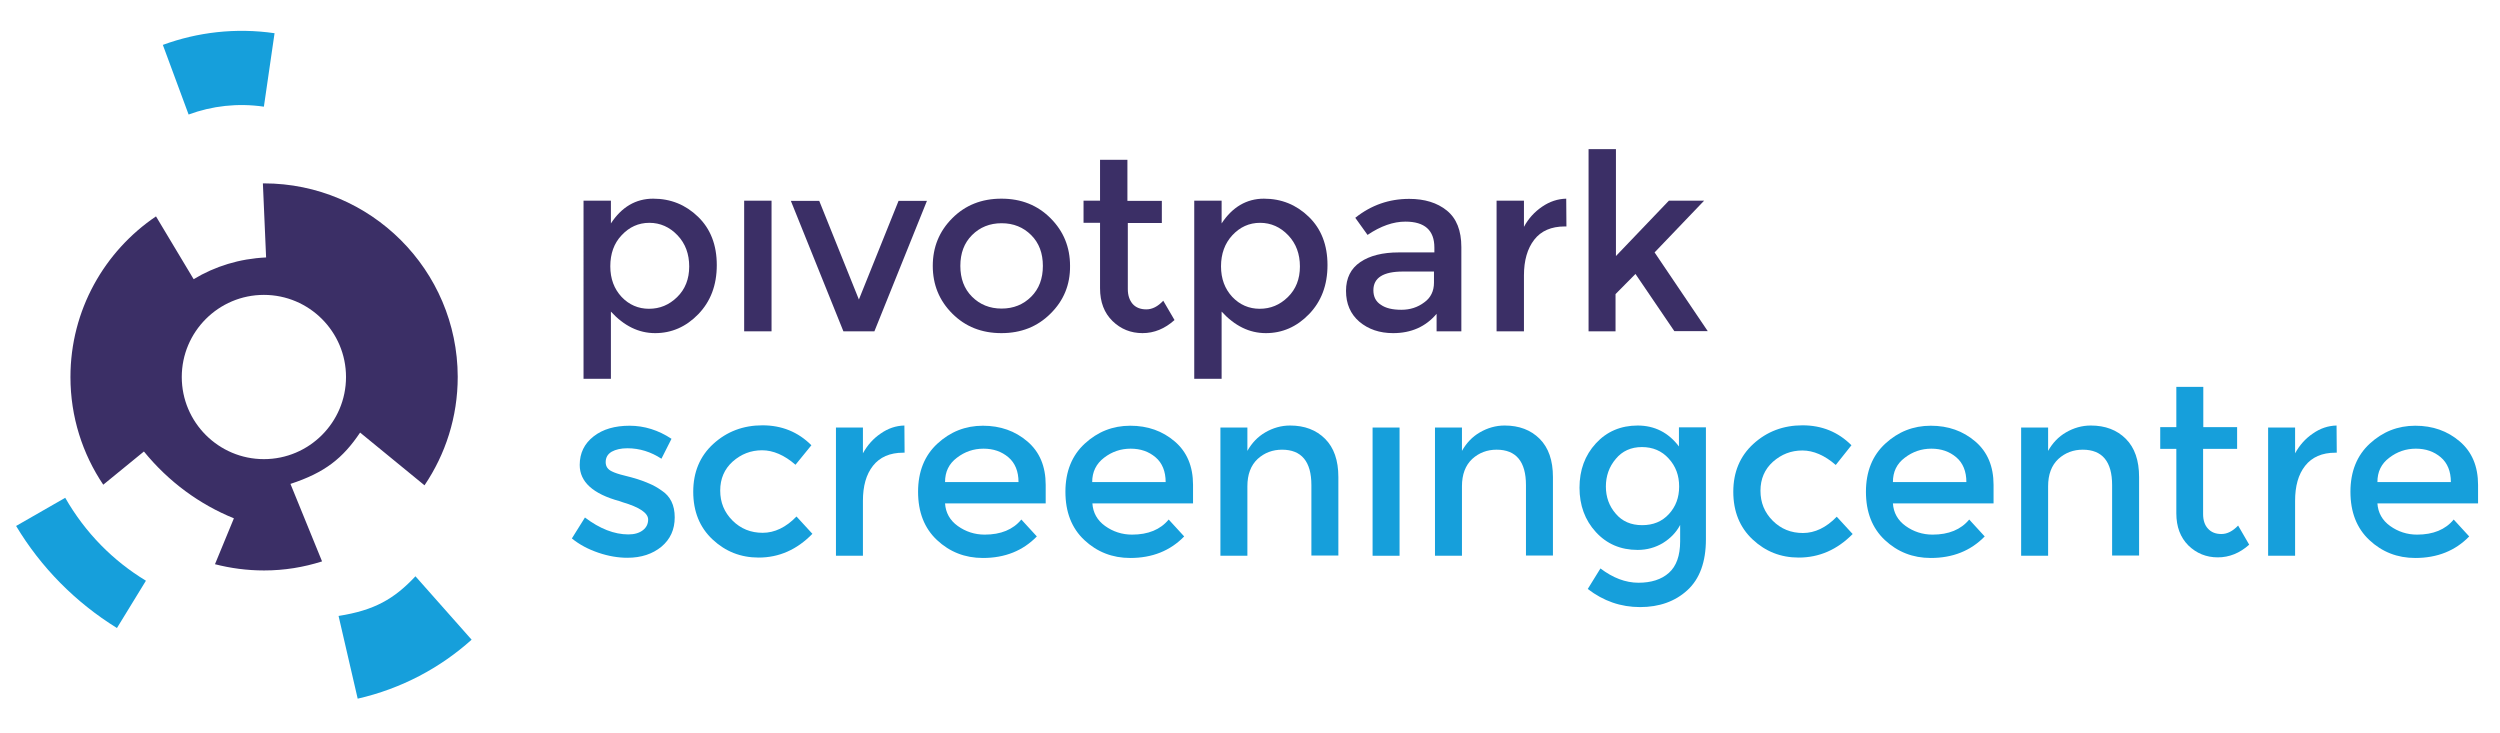 <?xml version="1.0" encoding="utf-8"?>
<!-- Generator: Adobe Illustrator 24.1.3, SVG Export Plug-In . SVG Version: 6.00 Build 0)  -->
<svg version="1.1" id="Laag_1" xmlns="http://www.w3.org/2000/svg" xmlns:xlink="http://www.w3.org/1999/xlink" x="0px" y="0px"
	 viewBox="0 0 1242 364" style="enable-background:new 0 0 1242 364;" xml:space="preserve">
<style type="text/css">
	.st0{fill:#3B2F66;}
	.st1{fill:#169FDB;}
</style>
<path class="st0" d="M324.5,98.7c8.7,0,16.1,3,22.3,9c6.2,6,9.3,14,9.3,24c0,10-3.1,18.1-9.2,24.4c-6.1,6.3-13.3,9.4-21.4,9.4
	c-8.2,0-15.5-3.6-22-10.7v33.4h-13.6V99.7h13.6v11.3C308.8,102.9,315.8,98.7,324.5,98.7z M303.2,132.3c0,6.2,1.9,11.2,5.6,15.2
	c3.7,3.9,8.3,5.9,13.6,5.9c5.4,0,10-1.9,14-5.8c4-3.9,6-9,6-15.2s-1.9-11.4-5.8-15.5c-3.9-4.1-8.6-6.2-14-6.2
	c-5.4,0-10,2.1-13.8,6.2C305,120.9,303.2,126.1,303.2,132.3z"/>
<path class="st0" d="M383.3,164.6h-13.6V99.7h13.6V164.6z"/>
<path class="st0" d="M419,164.6l-26.1-64.8H407l19.7,49l19.7-49h14.1l-26.1,64.8H419z"/>
<path class="st0" d="M521.9,155.8c-6.5,6.5-14.6,9.7-24.4,9.7s-17.9-3.2-24.4-9.7c-6.5-6.5-9.7-14.4-9.7-23.7
	c0-9.3,3.2-17.2,9.7-23.7c6.5-6.5,14.6-9.7,24.4-9.7s17.9,3.2,24.4,9.7c6.5,6.5,9.7,14.4,9.7,23.7
	C531.7,141.5,528.4,149.4,521.9,155.8z M482.9,147.4c3.9,3.9,8.8,5.9,14.7,5.9s10.8-2,14.7-5.9c3.9-3.9,5.8-9,5.8-15.3
	c0-6.3-1.9-11.4-5.8-15.3c-3.9-3.9-8.8-5.9-14.7-5.9s-10.8,2-14.7,5.9c-3.9,3.9-5.8,9-5.8,15.3C477.1,138.4,479,143.5,482.9,147.4z"
	/>
<path class="st0" d="M560.3,110.7v32.9c0,3.1,0.8,5.5,2.4,7.4c1.6,1.8,3.9,2.7,6.8,2.7c2.9,0,5.7-1.4,8.4-4.3l5.6,9.6
	c-4.8,4.3-10.1,6.5-15.9,6.5c-5.8,0-10.8-2-14.9-6c-4.1-4-6.2-9.4-6.2-16.3v-32.5h-8.2v-11h8.2V79.4h13.6v20.4h17.1v11H560.3z"/>
<path class="st0" d="M627.9,98.7c8.7,0,16.1,3,22.3,9c6.2,6,9.3,14,9.3,24c0,10-3.1,18.1-9.2,24.4s-13.3,9.4-21.4,9.4
	c-8.2,0-15.5-3.6-22-10.7v33.4h-13.6V99.7h13.6v11.3C612.2,102.9,619.3,98.7,627.9,98.7z M606.6,132.3c0,6.2,1.9,11.2,5.6,15.2
	c3.7,3.9,8.3,5.9,13.6,5.9c5.4,0,10-1.9,14-5.8c4-3.9,6-9,6-15.2s-1.9-11.4-5.8-15.5s-8.6-6.2-14-6.2c-5.4,0-10,2.1-13.8,6.2
	C608.5,120.9,606.6,126.1,606.6,132.3z"/>
<path class="st0" d="M726.1,164.6h-12.4v-8.7c-5.4,6.4-12.6,9.6-21.6,9.6c-6.7,0-12.3-1.9-16.8-5.7c-4.4-3.8-6.6-8.9-6.6-15.3
	c0-6.4,2.4-11.1,7.1-14.3c4.7-3.2,11.1-4.8,19.1-4.8h17.7V123c0-8.6-4.8-12.9-14.4-12.9c-6,0-12.3,2.2-18.8,6.6l-6.1-8.5
	c7.9-6.3,16.8-9.4,26.8-9.4c7.6,0,13.9,1.9,18.7,5.8c4.8,3.9,7.2,9.9,7.2,18.2V164.6z M712.4,140.4v-5.5h-15.4
	c-9.8,0-14.7,3.1-14.7,9.3c0,3.2,1.2,5.6,3.7,7.2c2.4,1.7,5.8,2.5,10.2,2.5c4.3,0,8.1-1.2,11.4-3.7
	C710.8,147.9,712.4,144.6,712.4,140.4z"/>
<path class="st0" d="M777.4,112.5c-6.7,0-11.8,2.2-15.2,6.6c-3.4,4.4-5.1,10.3-5.1,17.7v27.8h-13.6V99.7h13.6v13
	c2.2-4.1,5.2-7.4,9-10c3.8-2.6,7.8-3.9,12-4l0.1,13.8C777.9,112.5,777.7,112.5,777.4,112.5z"/>
<path class="st0" d="M802.8,164.6h-13.6V74.1h13.6v53.1l26.3-27.5h17.5L822,125.4l26.4,39.1h-16.6l-19.3-28.4l-9.9,10V164.6z"/>
<g>
	<path class="st1" d="M335.2,257c0,6.1-2.2,10.9-6.6,14.6c-4.4,3.6-10,5.5-16.9,5.5c-4.6,0-9.4-0.8-14.4-2.5c-5-1.7-9.4-4-13.2-7.1
		l6.5-10.4c7.4,5.6,14.6,8.4,21.6,8.4c3,0,5.4-0.7,7.2-2.1c1.8-1.4,2.6-3.2,2.6-5.3c0-3.2-4.2-6.1-12.7-8.6
		c-0.6-0.2-1.1-0.4-1.4-0.5c-13.3-3.6-19.9-9.6-19.9-18c0-5.9,2.3-10.6,6.9-14.2c4.6-3.6,10.6-5.3,17.9-5.3c7.3,0,14.3,2.2,20.8,6.5
		l-5,9.9c-5.2-3.4-10.8-5.2-16.9-5.2c-3.2,0-5.8,0.6-7.8,1.7c-2,1.2-3,2.9-3,5.2c0,2.1,1,3.6,3.1,4.6c1.4,0.7,3.5,1.4,6,2
		c2.6,0.6,4.9,1.3,6.9,1.9c2,0.6,3.9,1.4,5.8,2.2c1.9,0.8,3.9,1.9,6,3.4C333,246.5,335.2,250.9,335.2,257z"/>
	<path class="st1" d="M376.9,277c-8.9,0-16.5-3-22.9-9c-6.4-6-9.6-13.9-9.6-23.7c0-9.7,3.3-17.7,10-23.8c6.7-6.1,14.8-9.2,24.4-9.2
		s17.7,3.3,24.3,9.9l-7.9,9.7c-5.5-4.8-11.1-7.2-16.6-7.2c-5.6,0-10.4,1.9-14.6,5.6c-4.1,3.7-6.2,8.5-6.2,14.4
		c0,5.9,2,10.8,6.1,14.9c4.1,4.1,9.1,6.1,15,6.1c5.9,0,11.6-2.7,16.8-8.1l7.9,8.6C395.9,273.1,387,277,376.9,277z"/>
	<path class="st1" d="M448.7,224.9c-6.6,0-11.6,2.2-15,6.5c-3.4,4.3-5,10.1-5,17.4v27.3h-13.4v-63.7h13.4v12.8
		c2.2-4,5.1-7.3,8.8-9.8c3.7-2.6,7.6-3.9,11.8-4l0.1,13.5C449.1,224.9,448.9,224.9,448.7,224.9z"/>
	<path class="st1" d="M519.4,250.1h-49.9c0.3,4.6,2.4,8.4,6.3,11.2c3.9,2.8,8.4,4.3,13.4,4.3c8,0,14.1-2.5,18.2-7.5l7.7,8.4
		c-6.9,7.1-15.8,10.7-26.8,10.7c-8.9,0-16.5-3-22.8-8.9c-6.3-5.9-9.4-13.9-9.4-24c0-10,3.2-18,9.6-23.9c6.4-5.9,13.9-8.9,22.6-8.9
		c8.7,0,16,2.6,22.1,7.8c6.1,5.2,9.1,12.4,9.1,21.6V250.1z M469.5,239.5H506c0-5.3-1.7-9.5-5-12.3c-3.4-2.9-7.5-4.3-12.4-4.3
		c-4.9,0-9.3,1.5-13.2,4.5C471.4,230.4,469.5,234.4,469.5,239.5z"/>
	<path class="st1" d="M592.6,250.1h-49.9c0.3,4.6,2.4,8.4,6.3,11.2c3.9,2.8,8.4,4.3,13.4,4.3c8,0,14.1-2.5,18.2-7.5l7.7,8.4
		c-6.9,7.1-15.8,10.7-26.8,10.7c-8.9,0-16.5-3-22.8-8.9c-6.3-5.9-9.4-13.9-9.4-24c0-10,3.2-18,9.6-23.9c6.4-5.9,13.9-8.9,22.6-8.9
		c8.7,0,16,2.6,22.1,7.8c6.1,5.2,9.1,12.4,9.1,21.6V250.1z M542.6,239.5h36.5c0-5.3-1.7-9.5-5-12.3c-3.4-2.9-7.5-4.3-12.4-4.3
		c-4.9,0-9.3,1.5-13.2,4.5C544.6,230.4,542.6,234.4,542.6,239.5z"/>
	<path class="st1" d="M619.7,241.6v34.5h-13.4v-63.7h13.4V224c2.2-3.9,5.1-7,8.9-9.2c3.8-2.2,7.9-3.4,12.3-3.4
		c7.2,0,13,2.2,17.4,6.6c4.4,4.4,6.6,10.7,6.6,19v39h-13.4v-35c0-11.7-4.9-17.6-14.6-17.6c-4.6,0-8.7,1.5-12.1,4.6
		C621.4,231.2,619.7,235.7,619.7,241.6z"/>
	<path class="st1" d="M695.3,276.1h-13.4v-63.7h13.4V276.1z"/>
	<path class="st1" d="M726.3,241.6v34.5h-13.4v-63.7h13.4V224c2.2-3.9,5.1-7,8.9-9.2c3.8-2.2,7.9-3.4,12.3-3.4
		c7.2,0,13,2.2,17.4,6.6c4.4,4.4,6.6,10.7,6.6,19v39h-13.4v-35c0-11.7-4.9-17.6-14.6-17.6c-4.6,0-8.7,1.5-12.1,4.6
		C728,231.2,726.3,235.7,726.3,241.6z"/>
	<path class="st1" d="M847.5,212.3v55.6c0,11.3-3.1,19.7-9.2,25.3c-6.1,5.6-14,8.4-23.5,8.4c-9.6,0-18.2-3-26-9l6.3-10.2
		c6.2,4.7,12.5,7.1,18.9,7.1c6.3,0,11.4-1.6,15.1-4.9c3.7-3.3,5.6-8.5,5.6-15.7v-8.1c-2,3.8-4.9,6.7-8.6,9
		c-3.7,2.2-7.9,3.4-12.5,3.4c-8.5,0-15.4-3-20.8-8.9c-5.4-5.9-8.1-13.3-8.1-22c0-8.8,2.7-16.1,8.1-22c5.4-5.9,12.4-8.9,20.8-8.9
		c8.4,0,15.3,3.5,20.5,10.4v-9.5H847.5z M797.8,241.7c0,5.2,1.6,9.7,4.9,13.5c3.2,3.8,7.6,5.7,13.1,5.7s9.9-1.8,13.3-5.5
		c3.4-3.7,5.1-8.2,5.1-13.7c0-5.5-1.7-10.1-5.2-13.9c-3.4-3.8-7.9-5.7-13.3-5.7c-5.4,0-9.8,2-13,5.9
		C799.4,231.9,797.8,236.5,797.8,241.7z"/>
	<path class="st1" d="M893.6,277c-8.9,0-16.5-3-22.9-9c-6.4-6-9.6-13.9-9.6-23.7c0-9.7,3.3-17.7,10-23.8c6.7-6.1,14.8-9.2,24.4-9.2
		c9.6,0,17.7,3.3,24.3,9.9L912,231c-5.5-4.8-11.1-7.2-16.6-7.2c-5.6,0-10.4,1.9-14.6,5.6c-4.1,3.7-6.2,8.5-6.2,14.4
		c0,5.9,2,10.8,6.1,14.9c4.1,4.1,9.1,6.1,15,6.1c5.9,0,11.6-2.7,16.8-8.1l7.9,8.6C912.7,273.1,903.8,277,893.6,277z"/>
	<path class="st1" d="M990.3,250.1h-49.9c0.3,4.6,2.4,8.4,6.3,11.2c3.9,2.8,8.4,4.3,13.4,4.3c8,0,14.1-2.5,18.2-7.5l7.7,8.4
		c-6.9,7.1-15.8,10.7-26.8,10.7c-8.9,0-16.5-3-22.8-8.9c-6.3-5.9-9.4-13.9-9.4-24c0-10,3.2-18,9.6-23.9c6.4-5.9,13.9-8.9,22.6-8.9
		s16,2.6,22.1,7.8c6.1,5.2,9.1,12.4,9.1,21.6V250.1z M940.4,239.5h36.5c0-5.3-1.7-9.5-5-12.3c-3.4-2.9-7.5-4.3-12.4-4.3
		c-4.9,0-9.3,1.5-13.2,4.5C942.3,230.4,940.4,234.4,940.4,239.5z"/>
	<path class="st1" d="M1017.5,241.6v34.5h-13.4v-63.7h13.4V224c2.2-3.9,5.1-7,8.9-9.2c3.8-2.2,7.9-3.4,12.3-3.4
		c7.2,0,13,2.2,17.4,6.6c4.4,4.4,6.6,10.7,6.6,19v39h-13.4v-35c0-11.7-4.9-17.6-14.6-17.6c-4.6,0-8.7,1.5-12.1,4.6
		C1019.2,231.2,1017.5,235.7,1017.5,241.6z"/>
	<path class="st1" d="M1094.5,223.1v32.3c0,3,0.8,5.5,2.4,7.2c1.6,1.8,3.8,2.7,6.7,2.7c2.9,0,5.6-1.4,8.3-4.2l5.5,9.5
		c-4.7,4.2-9.9,6.3-15.6,6.3c-5.7,0-10.6-2-14.6-5.9c-4-4-6-9.3-6-16v-32h-8v-10.8h8v-20h13.4v20h16.8v10.8H1094.5z"/>
	<path class="st1" d="M1160.2,224.9c-6.6,0-11.6,2.2-15,6.5c-3.4,4.3-5,10.1-5,17.4v27.3h-13.4v-63.7h13.4v12.8
		c2.2-4,5.1-7.3,8.8-9.8c3.7-2.6,7.6-3.9,11.8-4l0.1,13.5C1160.7,224.9,1160.5,224.9,1160.2,224.9z"/>
	<path class="st1" d="M1231,250.1h-49.9c0.3,4.6,2.4,8.4,6.3,11.2c3.9,2.8,8.4,4.3,13.4,4.3c8,0,14.1-2.5,18.2-7.5l7.7,8.4
		c-6.9,7.1-15.8,10.7-26.8,10.7c-8.9,0-16.5-3-22.8-8.9c-6.3-5.9-9.4-13.9-9.4-24c0-10,3.2-18,9.6-23.9c6.4-5.9,13.9-8.9,22.6-8.9
		c8.7,0,16,2.6,22.1,7.8c6.1,5.2,9.1,12.4,9.1,21.6V250.1z M1181.1,239.5h36.5c0-5.3-1.7-9.5-5-12.3c-3.4-2.9-7.5-4.3-12.4-4.3
		c-4.9,0-9.3,1.5-13.2,4.5C1183,230.4,1181.1,234.4,1181.1,239.5z"/>
</g>
<path class="st1" d="M93.7,56.9c11.6-4.3,24.4-5.8,37.4-3.9l5.3-36.5C117,13.7,98.1,16,80.9,22.3L93.7,56.9z"/>
<path class="st1" d="M32.4,247.3L8,261.3c12.3,20.5,29.4,37.9,50.1,50.7l14.4-23.5C56.3,278.7,42.4,264.8,32.4,247.3z"/>
<path class="st1" d="M206.4,286.3c-10.6,11.3-20.4,16.9-38.2,19.7l9.5,41.1c21.8-5,41-15.3,56.6-29.3L206.4,286.3z"/>
<path class="st0" d="M131.1,91.1c-0.2,0-0.3,0-0.5,0l1.6,36.8c-13.2,0.6-25.4,4.4-36,10.8l-18.7-31.2
	c-25.6,17.3-42.5,46.6-42.5,79.8c0,19.8,6,38.2,16.3,53.5l20.2-16.5c12.3,15.1,27.7,26.3,44.7,33.2l-9.4,22.8
	c7.8,2,15.9,3.1,24.4,3.1c10.1,0,19.7-1.6,28.8-4.5l-15.7-38.5c17.1-5.6,26-12.7,34.6-25.5l32,26.2c10.4-15.4,16.5-33.9,16.5-53.9
	C227.3,134.2,184.2,91.1,131.1,91.1z M131.1,228.1c-22.5,0-40.8-18.3-40.8-40.8c0-22.5,18.3-40.8,40.8-40.8
	c22.5,0,40.8,18.3,40.8,40.8C171.9,209.8,153.6,228.1,131.1,228.1z"/>
</svg>
